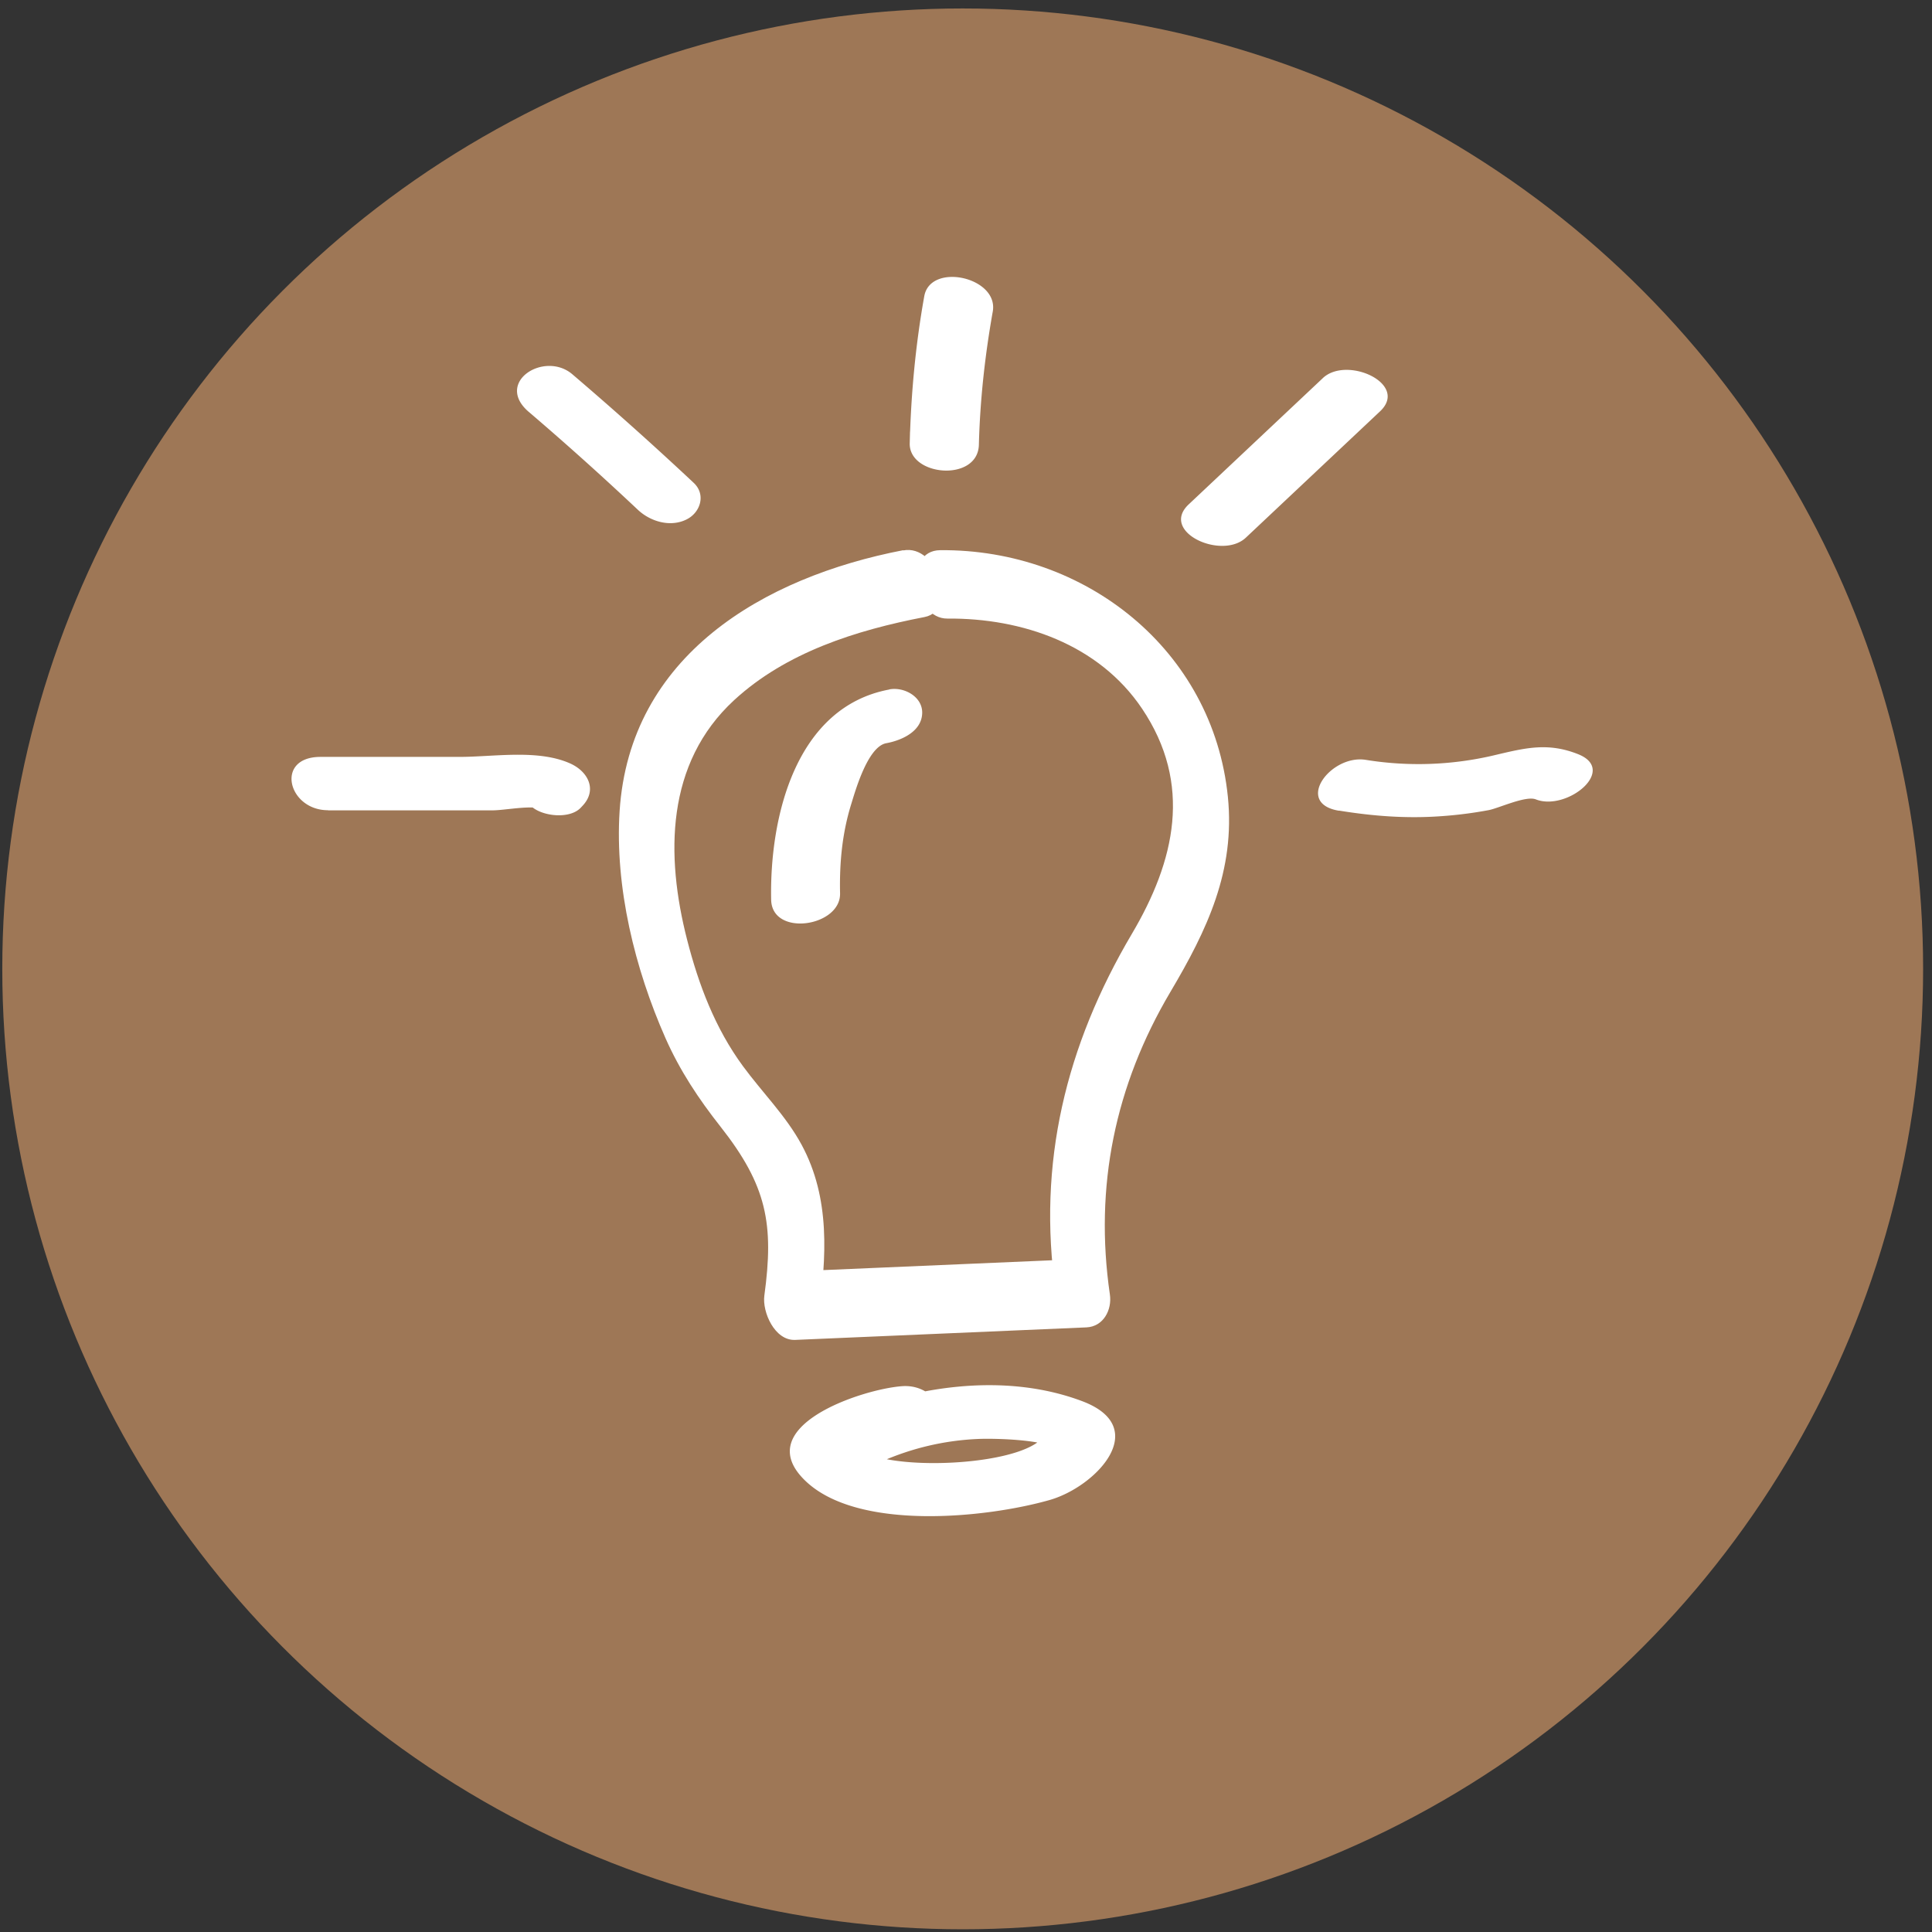 <svg width="127" height="127" fill="none" xmlns="http://www.w3.org/2000/svg"><rect width="100%" height="100%" fill="#333333" stroke="none"/><circle cx="63.283" cy="63.689" r="63.133" fill="#9E7756"/><g clip-path="url(#clip0_416_5335)" fill="#fff"><path d="M59.378 36.166c-9.227 1.781-17.989 6.942-18.648 17.153-.321 5 1.006 10.379 3.017 14.926.946 2.134 2.171 3.983 3.616 5.815 3.05 3.875 3.523 6.404 2.881 11.11-.143 1.077.676 2.96 2.02 2.909l19.155-.824c1.107-.05 1.69-1.143 1.538-2.168-1.031-7.085.338-13.733 3.98-19.885 2.416-4.076 4.267-7.967 3.777-12.825-.98-9.665-9.38-16.295-18.91-16.211-2.476.025-1.741 4.521.472 4.496 4.918-.042 9.954 1.697 12.793 5.916 3.338 4.959 2.18 10.002-.676 14.826-4.317 7.311-6.227 15.06-4.993 23.532l1.537-2.169-19.155.824 2.02 2.908c.523-3.833.794-7.724-1.107-11.245-1.031-1.908-2.586-3.438-3.862-5.177-1.825-2.488-2.907-5.337-3.667-8.304-1.42-5.538-1.411-11.598 3.093-15.75 3.422-3.15 8.027-4.596 12.514-5.462 2.222-.429.878-4.816-1.403-4.379l.008-.016z"/><path d="M58.457 45.326c-6.168 1.152-7.875 8.404-7.765 13.817.05 2.462 4.571 1.782 4.53-.412-.043-2 .134-3.942.734-5.875.28-.907 1.09-3.773 2.299-4 1.005-.185 2.332-.765 2.365-1.975.034-1.076-1.182-1.748-2.163-1.563v.008zm-36.899 7.942H32.39c.77 0 2.57-.361 3.194-.084l-.81-2.765-.128.135 3.22.059-.102-.084c-1.816-1.589-5.17.445-2.906 2.42l.101.084c.735.639 2.501.824 3.22.059l.126-.135c.955-1.025.372-2.227-.811-2.765-2.13-.958-5.02-.437-7.3-.437h-9.126c-3.025 0-2.138 3.513.498 3.505l-.008.008zM34.765 27.08a199.51 199.51 0 017.173 6.438c.828.773 2.138 1.16 3.203.622.904-.454 1.276-1.63.465-2.395a228.791 228.791 0 00-7.985-7.144c-1.834-1.563-5.146.53-2.856 2.48zm25.991-7.605c-.575 3.202-.87 6.42-.955 9.673l4.546.084.017-.672c.042-2.168-4.496-2.555-4.546-.084l-.017.672c-.042 2.168 4.487 2.555 4.546.084.076-2.941.397-5.85.912-8.749.406-2.269-4.106-3.26-4.503-1.008zm26.202 5.379l-8.821 8.303c-1.918 1.807 2.18 3.673 3.76 2.185l8.821-8.303c1.918-1.807-2.18-3.673-3.76-2.186zm1.065 28.431c2.222.362 4.41.53 6.666.37a27.058 27.058 0 003.186-.404c.667-.134 2.416-.958 3.076-.706 2.036.807 5.424-1.933 2.771-2.975-2.003-.79-3.49-.395-5.526.084a21.662 21.662 0 01-8.416.295c-2.315-.37-4.732 2.866-1.757 3.345v-.009zM59.294 91.121c-2.628.193-10.072 2.648-6.354 6.22 3.447 3.319 11.888 2.445 16.037 1.268 3.067-.865 6.768-4.773 2.155-6.505-5.163-1.941-11.23-.975-16.122 1.152-2.594 1.126.938 3.69 2.94 2.815a17.559 17.559 0 016.304-1.479c1.292-.059 4.563.067 5.078.656l-.524-1.295c-.346 2.555-11.66 2.933-12.497 1l.068 1.345c.447-1.328 2.619-1.647 3.726-1.731 3.016-.219 1.817-3.64-.811-3.446z"/></g><defs><clipPath id="clip0_416_5335"><path fill="#fff" transform="translate(19.158 18.206)" d="M0 0h85.536v81.462H0z"/></clipPath></defs></svg>